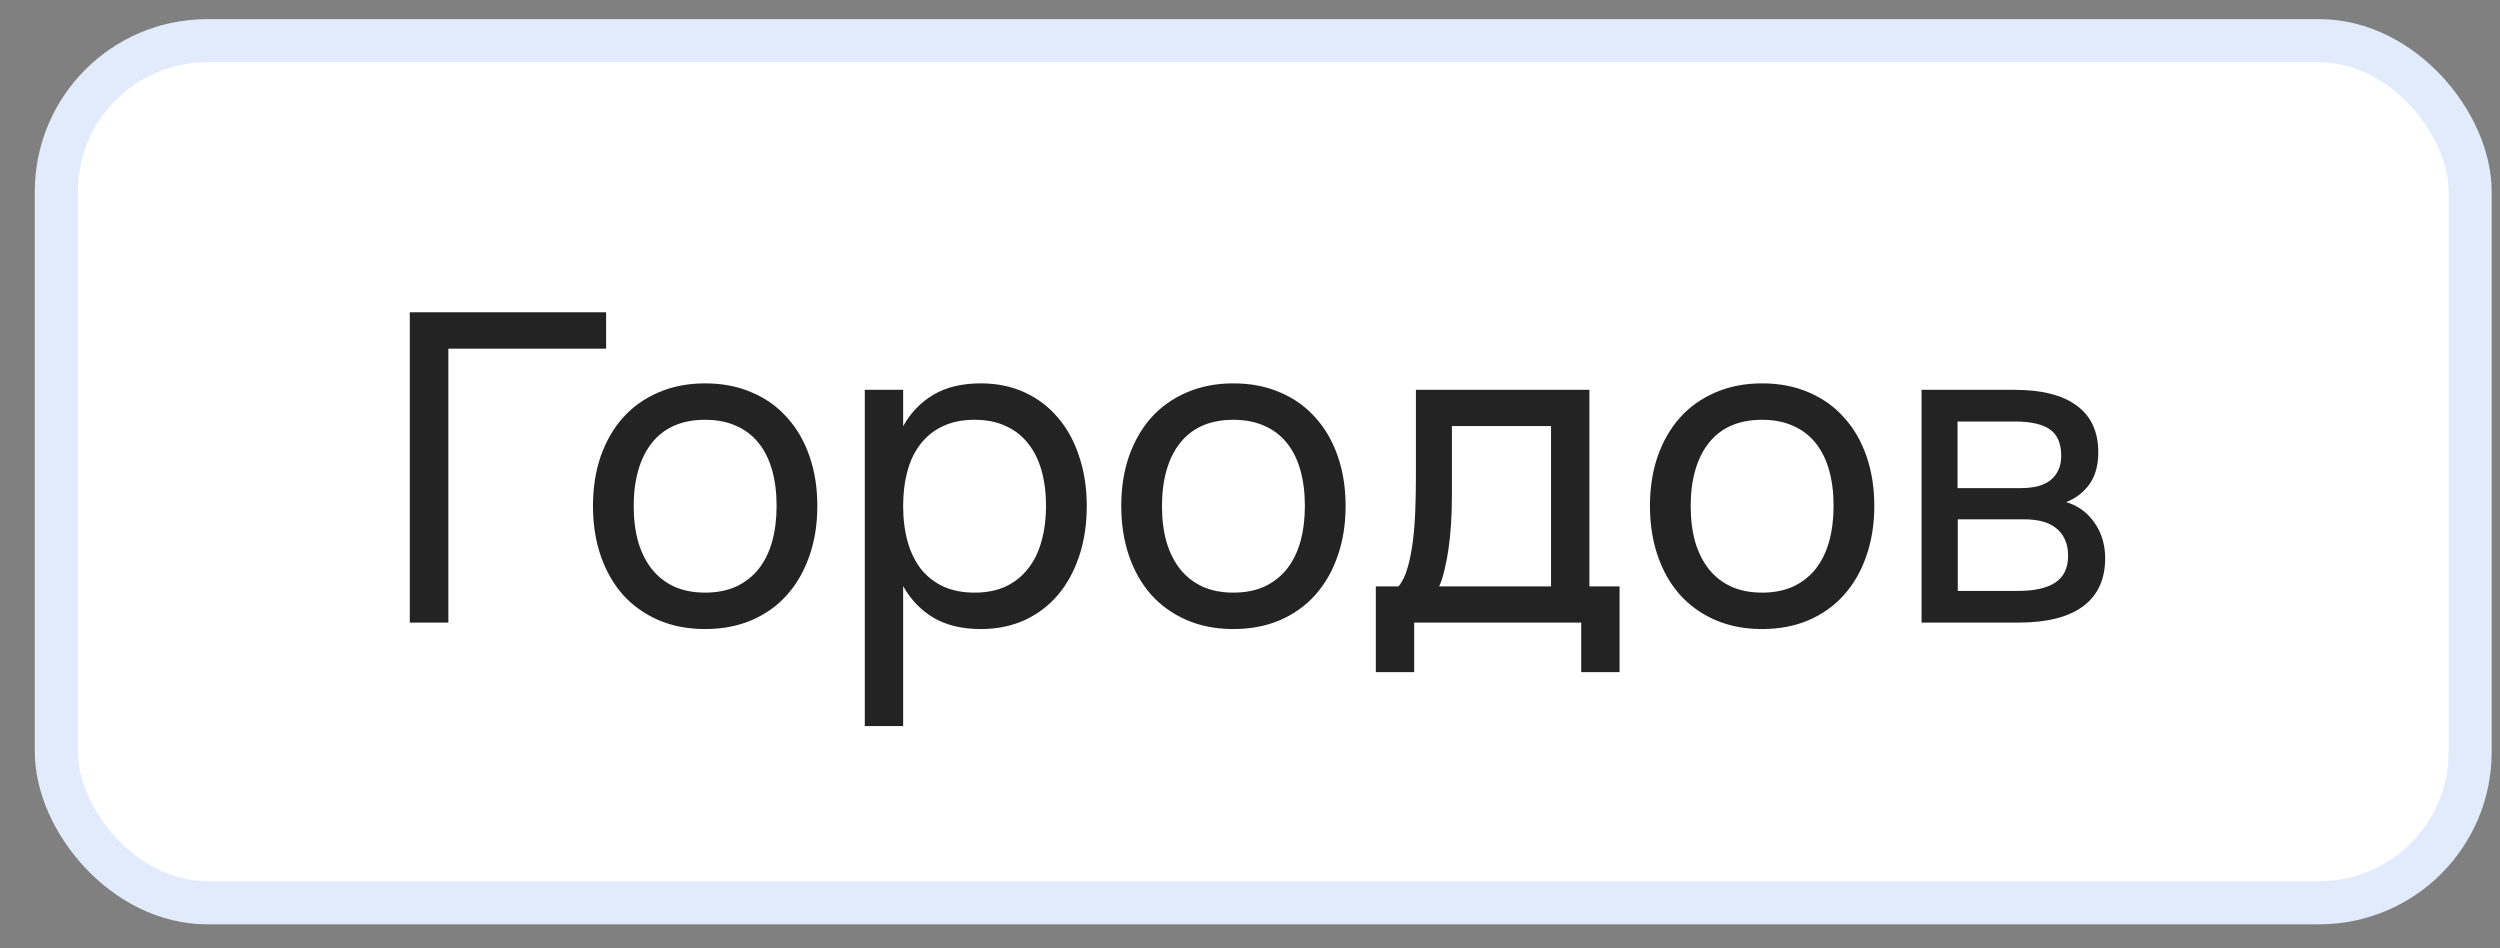 <?xml version="1.0" encoding="UTF-8"?> <svg xmlns="http://www.w3.org/2000/svg" width="58" height="22" viewBox="0 0 58 22" fill="none"><rect x="0" y="0" width="58" height="22" fill="#808080" stroke="none"/> <rect x="1.307" y="0.944" width="56" height="20" rx="3.5" fill="white"></rect> <rect x="1.307" y="0.944" width="56" height="20" rx="3.5" stroke="#E2EBFC"></rect> <path d="M9.507 14.444V7.244H14.062V8.089H10.402V14.444H9.507ZM16.357 14.594C15.957 14.594 15.596 14.524 15.272 14.384C14.952 14.244 14.679 14.049 14.452 13.799C14.229 13.546 14.057 13.244 13.937 12.894C13.817 12.544 13.757 12.159 13.757 11.739C13.757 11.316 13.817 10.931 13.937 10.584C14.061 10.234 14.234 9.934 14.457 9.684C14.684 9.434 14.957 9.241 15.277 9.104C15.601 8.964 15.961 8.894 16.357 8.894C16.761 8.894 17.122 8.964 17.442 9.104C17.766 9.241 18.039 9.436 18.262 9.689C18.489 9.939 18.662 10.239 18.782 10.589C18.902 10.935 18.962 11.319 18.962 11.739C18.962 12.162 18.901 12.549 18.777 12.899C18.657 13.249 18.484 13.55 18.257 13.804C18.034 14.054 17.761 14.249 17.437 14.389C17.117 14.525 16.757 14.594 16.357 14.594ZM16.357 13.749C16.631 13.749 16.871 13.702 17.077 13.609C17.284 13.512 17.457 13.377 17.597 13.204C17.737 13.027 17.842 12.816 17.912 12.569C17.982 12.319 18.017 12.042 18.017 11.739C18.017 11.429 17.982 11.15 17.912 10.904C17.842 10.657 17.737 10.447 17.597 10.274C17.457 10.101 17.284 9.969 17.077 9.879C16.871 9.786 16.631 9.739 16.357 9.739C16.084 9.739 15.842 9.786 15.632 9.879C15.426 9.972 15.254 10.107 15.117 10.284C14.981 10.457 14.877 10.667 14.807 10.914C14.737 11.157 14.702 11.432 14.702 11.739C14.702 12.049 14.737 12.327 14.807 12.574C14.881 12.82 14.987 13.032 15.127 13.209C15.267 13.382 15.439 13.515 15.642 13.609C15.849 13.702 16.087 13.749 16.357 13.749ZM20.063 16.844V9.044H20.953V9.889C21.127 9.576 21.36 9.332 21.653 9.159C21.95 8.982 22.318 8.894 22.758 8.894C23.132 8.894 23.47 8.964 23.773 9.104C24.077 9.244 24.335 9.441 24.548 9.694C24.762 9.944 24.925 10.244 25.038 10.594C25.155 10.941 25.213 11.322 25.213 11.739C25.213 12.162 25.155 12.549 25.038 12.899C24.922 13.249 24.757 13.55 24.543 13.804C24.33 14.054 24.072 14.249 23.768 14.389C23.465 14.525 23.128 14.594 22.758 14.594C22.318 14.594 21.95 14.505 21.653 14.329C21.36 14.152 21.127 13.909 20.953 13.599V16.844H20.063ZM22.608 13.749C22.888 13.749 23.132 13.7 23.338 13.604C23.545 13.504 23.717 13.366 23.853 13.189C23.993 13.012 24.097 12.8 24.163 12.554C24.233 12.307 24.268 12.036 24.268 11.739C24.268 11.435 24.233 11.161 24.163 10.914C24.093 10.667 23.988 10.457 23.848 10.284C23.712 10.111 23.54 9.977 23.333 9.884C23.127 9.787 22.885 9.739 22.608 9.739C22.325 9.739 22.08 9.789 21.873 9.889C21.667 9.986 21.495 10.122 21.358 10.299C21.222 10.472 21.12 10.682 21.053 10.929C20.987 11.172 20.953 11.442 20.953 11.739C20.953 12.042 20.988 12.319 21.058 12.569C21.128 12.816 21.232 13.027 21.368 13.204C21.508 13.377 21.682 13.512 21.888 13.609C22.095 13.702 22.335 13.749 22.608 13.749ZM28.613 14.594C28.213 14.594 27.852 14.524 27.528 14.384C27.208 14.244 26.935 14.049 26.708 13.799C26.485 13.546 26.313 13.244 26.193 12.894C26.073 12.544 26.013 12.159 26.013 11.739C26.013 11.316 26.073 10.931 26.193 10.584C26.317 10.234 26.49 9.934 26.713 9.684C26.94 9.434 27.213 9.241 27.533 9.104C27.857 8.964 28.217 8.894 28.613 8.894C29.017 8.894 29.378 8.964 29.698 9.104C30.022 9.241 30.295 9.436 30.518 9.689C30.745 9.939 30.918 10.239 31.038 10.589C31.158 10.935 31.218 11.319 31.218 11.739C31.218 12.162 31.157 12.549 31.033 12.899C30.913 13.249 30.74 13.55 30.513 13.804C30.29 14.054 30.017 14.249 29.693 14.389C29.373 14.525 29.013 14.594 28.613 14.594ZM28.613 13.749C28.887 13.749 29.127 13.702 29.333 13.609C29.54 13.512 29.713 13.377 29.853 13.204C29.993 13.027 30.098 12.816 30.168 12.569C30.238 12.319 30.273 12.042 30.273 11.739C30.273 11.429 30.238 11.15 30.168 10.904C30.098 10.657 29.993 10.447 29.853 10.274C29.713 10.101 29.54 9.969 29.333 9.879C29.127 9.786 28.887 9.739 28.613 9.739C28.34 9.739 28.098 9.786 27.888 9.879C27.682 9.972 27.51 10.107 27.373 10.284C27.237 10.457 27.133 10.667 27.063 10.914C26.993 11.157 26.958 11.432 26.958 11.739C26.958 12.049 26.993 12.327 27.063 12.574C27.137 12.82 27.243 13.032 27.383 13.209C27.523 13.382 27.695 13.515 27.898 13.609C28.105 13.702 28.343 13.749 28.613 13.749ZM31.919 13.604H32.444C32.531 13.504 32.599 13.367 32.649 13.194C32.703 13.017 32.744 12.816 32.774 12.589C32.804 12.362 32.824 12.117 32.834 11.854C32.844 11.587 32.849 11.314 32.849 11.034V9.044H36.874V13.604H37.574V15.594H36.684V14.444H32.809V15.594H31.919V13.604ZM35.984 13.604V9.884H33.684V11.504C33.684 11.73 33.678 11.949 33.664 12.159C33.651 12.366 33.631 12.56 33.604 12.744C33.578 12.924 33.546 13.087 33.509 13.234C33.476 13.38 33.436 13.504 33.389 13.604H35.984ZM40.879 14.594C40.479 14.594 40.117 14.524 39.794 14.384C39.474 14.244 39.201 14.049 38.974 13.799C38.751 13.546 38.579 13.244 38.459 12.894C38.339 12.544 38.279 12.159 38.279 11.739C38.279 11.316 38.339 10.931 38.459 10.584C38.582 10.234 38.756 9.934 38.979 9.684C39.206 9.434 39.479 9.241 39.799 9.104C40.122 8.964 40.482 8.894 40.879 8.894C41.282 8.894 41.644 8.964 41.964 9.104C42.287 9.241 42.561 9.436 42.784 9.689C43.011 9.939 43.184 10.239 43.304 10.589C43.424 10.935 43.484 11.319 43.484 11.739C43.484 12.162 43.422 12.549 43.299 12.899C43.179 13.249 43.006 13.55 42.779 13.804C42.556 14.054 42.282 14.249 41.959 14.389C41.639 14.525 41.279 14.594 40.879 14.594ZM40.879 13.749C41.152 13.749 41.392 13.702 41.599 13.609C41.806 13.512 41.979 13.377 42.119 13.204C42.259 13.027 42.364 12.816 42.434 12.569C42.504 12.319 42.539 12.042 42.539 11.739C42.539 11.429 42.504 11.15 42.434 10.904C42.364 10.657 42.259 10.447 42.119 10.274C41.979 10.101 41.806 9.969 41.599 9.879C41.392 9.786 41.152 9.739 40.879 9.739C40.606 9.739 40.364 9.786 40.154 9.879C39.947 9.972 39.776 10.107 39.639 10.284C39.502 10.457 39.399 10.667 39.329 10.914C39.259 11.157 39.224 11.432 39.224 11.739C39.224 12.049 39.259 12.327 39.329 12.574C39.402 12.82 39.509 13.032 39.649 13.209C39.789 13.382 39.961 13.515 40.164 13.609C40.371 13.702 40.609 13.749 40.879 13.749ZM46.835 14.444H44.58V9.044H46.74C47.373 9.044 47.855 9.167 48.185 9.414C48.515 9.657 48.68 10.017 48.68 10.494C48.68 10.797 48.611 11.044 48.475 11.234C48.338 11.424 48.158 11.562 47.935 11.649C48.061 11.685 48.18 11.742 48.29 11.819C48.4 11.896 48.495 11.991 48.575 12.104C48.658 12.214 48.723 12.341 48.77 12.484C48.816 12.627 48.84 12.782 48.84 12.949C48.84 13.439 48.67 13.81 48.33 14.064C47.99 14.317 47.491 14.444 46.835 14.444ZM46.74 9.779H45.415V11.324H46.89C47.026 11.324 47.151 11.31 47.265 11.284C47.381 11.254 47.48 11.209 47.56 11.149C47.643 11.085 47.706 11.007 47.75 10.914C47.796 10.82 47.82 10.709 47.82 10.579C47.82 10.292 47.733 10.087 47.56 9.964C47.39 9.841 47.116 9.779 46.74 9.779ZM46.82 13.709C47.203 13.709 47.491 13.644 47.685 13.514C47.881 13.384 47.98 13.175 47.98 12.889C47.98 12.739 47.953 12.611 47.9 12.504C47.85 12.397 47.78 12.31 47.69 12.244C47.6 12.174 47.493 12.124 47.37 12.094C47.25 12.064 47.12 12.049 46.98 12.049H45.42V13.709H46.82Z" fill="#232323"></path> </svg> 